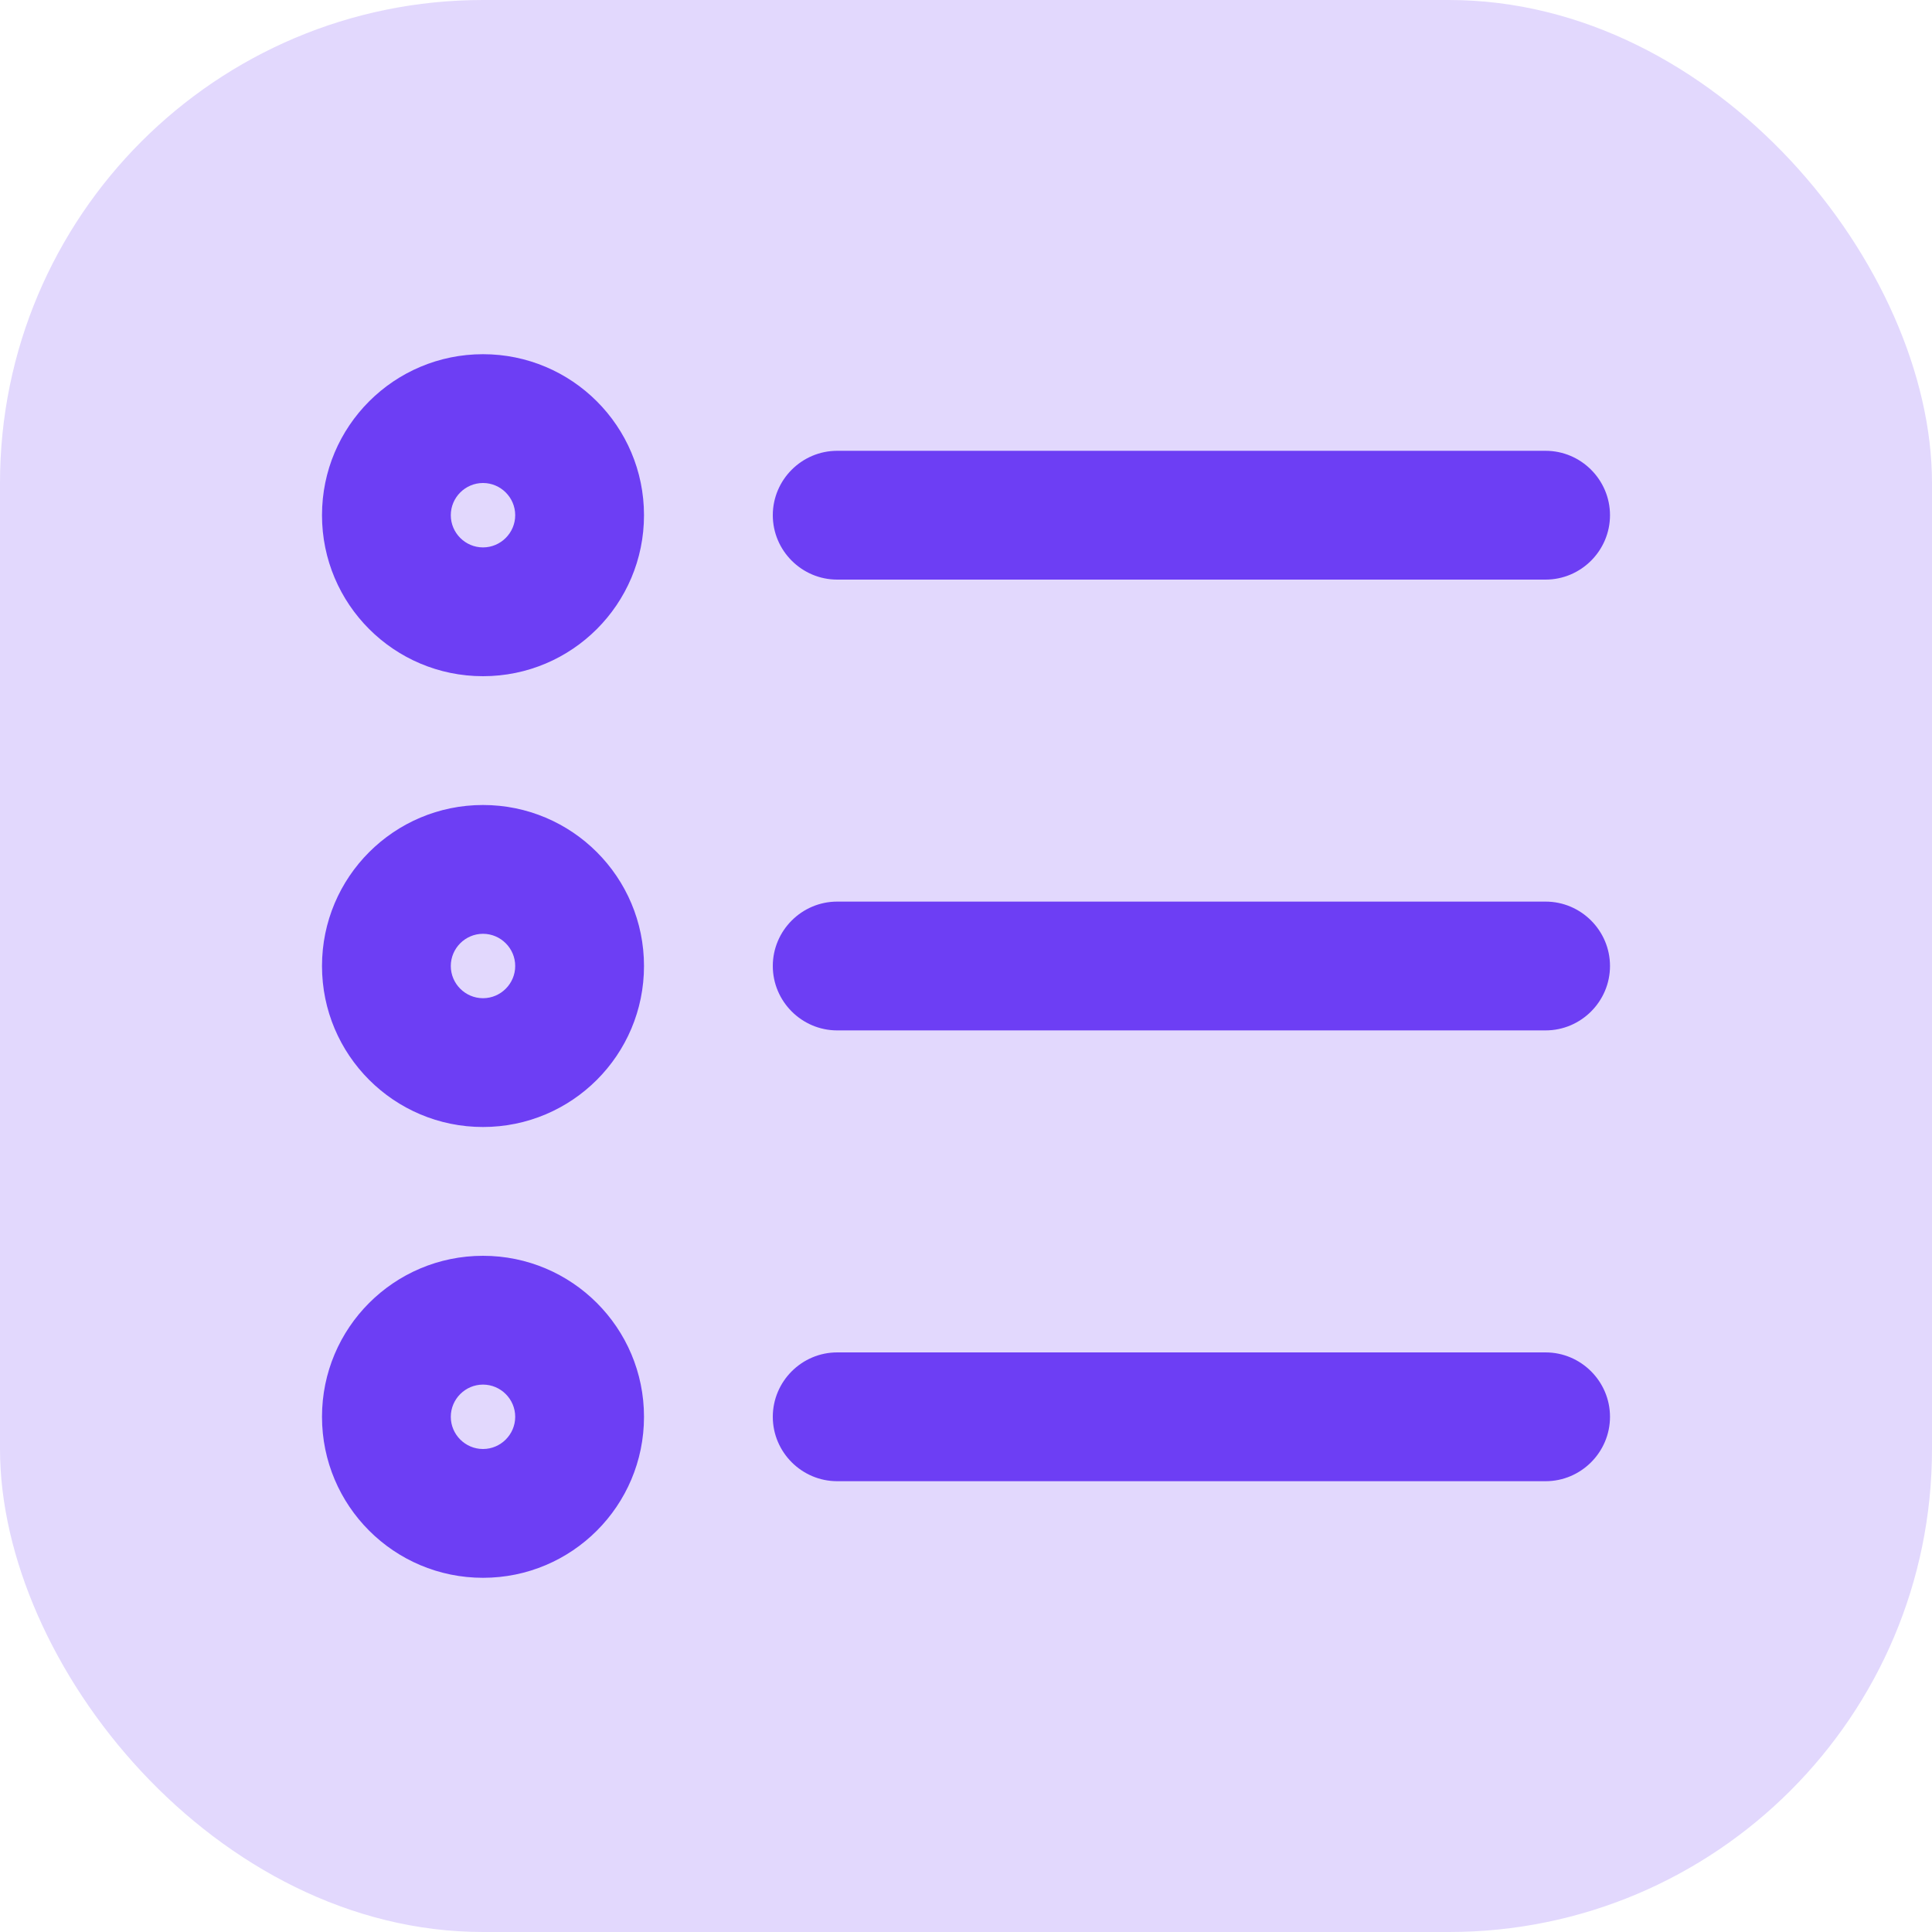 <?xml version="1.0" encoding="UTF-8"?>
<svg xmlns="http://www.w3.org/2000/svg" id="Calque_2" data-name="Calque 2" viewBox="0 0 48 48">
  <defs>
    <style>
      .cls-1 {
        fill: #6d3ef4;
      }

      .cls-1, .cls-2 {
        stroke-width: 0px;
      }

      .cls-2 {
        fill: #e2d8fd;
      }
    </style>
  </defs>
  <g id="Calque_2-2" data-name="Calque 2">
    <g>
      <rect class="cls-2" width="48" height="48" rx="12" ry="12"></rect>
      <path class="cls-1" d="M12,39.2c-2.21,0-4-1.79-4-4s1.79-4,4-4,4,1.79,4,4-1.79,4-4,4ZM12,34.4c-.44,0-.8.36-.8.8s.36.8.8.8.8-.36.8-.8-.36-.8-.8-.8ZM38.4,36.8h-17.6c-.88,0-1.6-.72-1.6-1.6s.72-1.6,1.6-1.6h17.6c.88,0,1.6.72,1.6,1.6s-.72,1.6-1.6,1.6ZM12,28c-2.21,0-4-1.79-4-4s1.79-4,4-4,4,1.79,4,4-1.79,4-4,4ZM12,23.2c-.44,0-.8.36-.8.8s.36.8.8.8.8-.36.8-.8-.36-.8-.8-.8ZM38.4,25.6h-17.6c-.88,0-1.6-.72-1.6-1.6s.72-1.6,1.6-1.6h17.6c.88,0,1.6.72,1.6,1.6s-.72,1.6-1.6,1.6ZM12,16.8c-2.21,0-4-1.79-4-4s1.79-4,4-4,4,1.79,4,4-1.79,4-4,4ZM12,12c-.44,0-.8.36-.8.8s.36.8.8.8.8-.36.8-.8-.36-.8-.8-.8ZM38.4,14.4h-17.6c-.88,0-1.6-.72-1.6-1.6s.72-1.6,1.6-1.6h17.6c.88,0,1.6.72,1.6,1.6s-.72,1.6-1.6,1.6Z"></path>
    </g>
  </g>
</svg>
